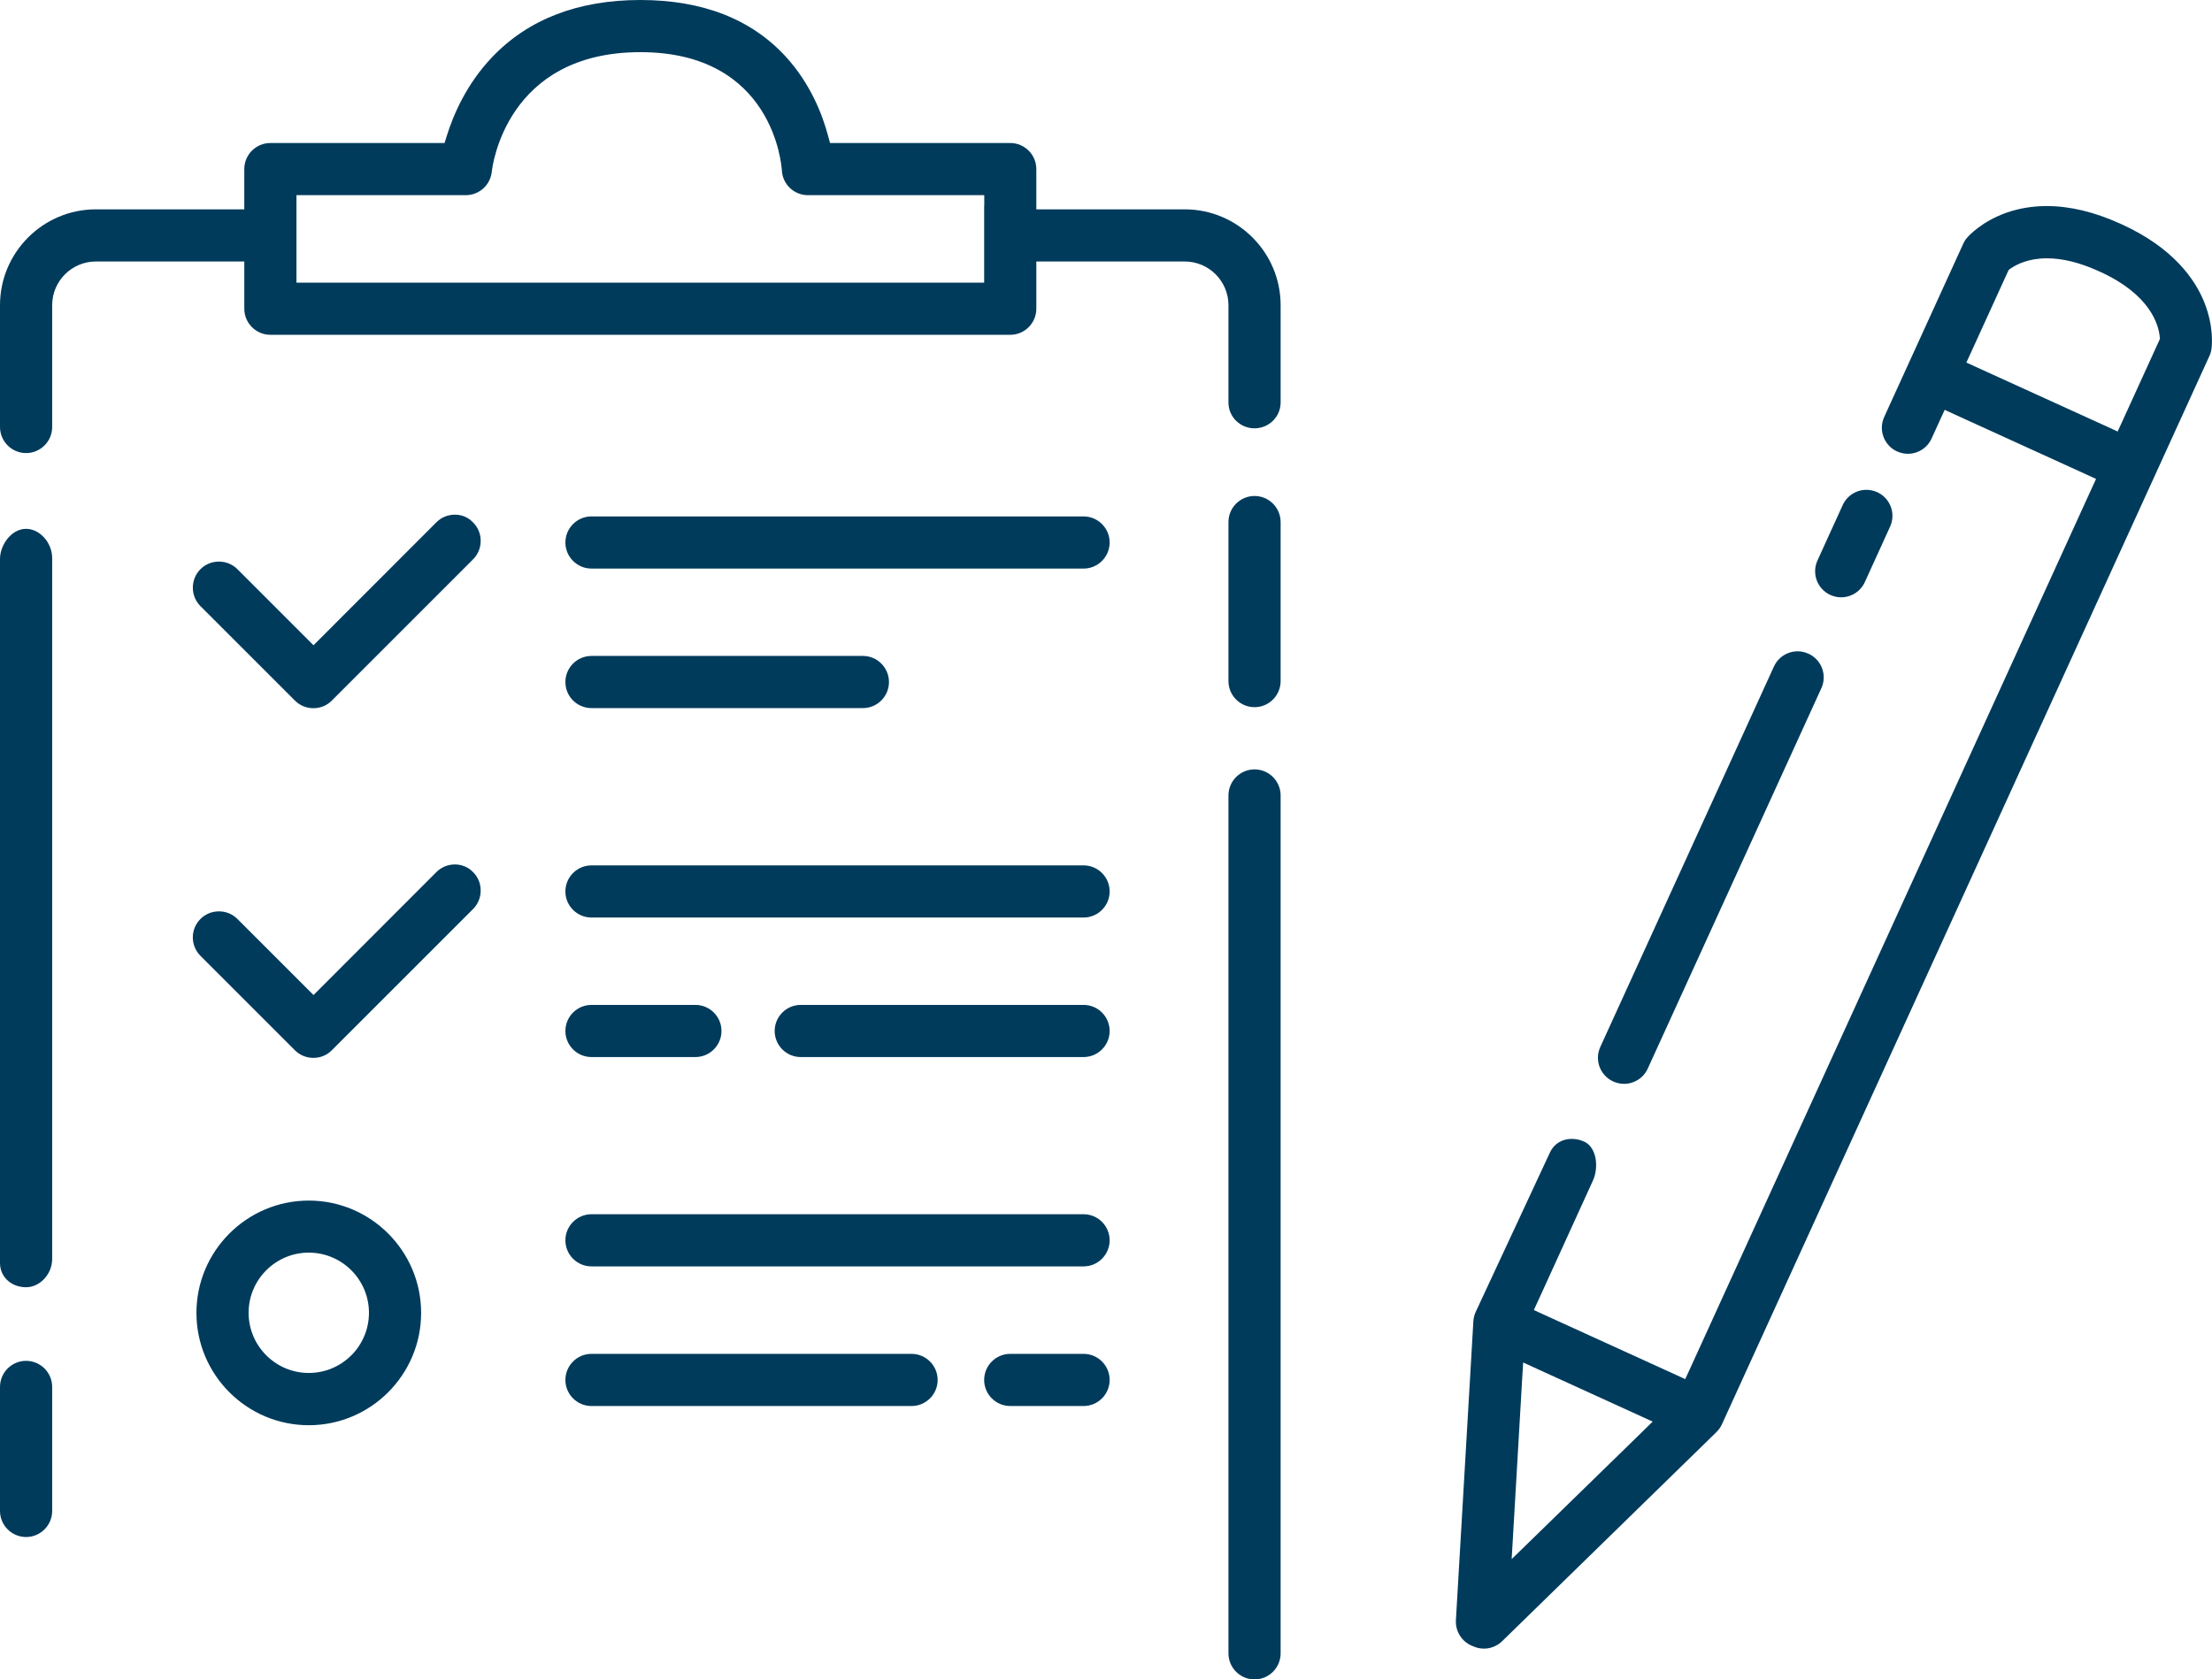 <?xml version="1.0" encoding="utf-8"?>
<!-- Generator: Adobe Illustrator 24.1.2, SVG Export Plug-In . SVG Version: 6.00 Build 0)  -->
<svg version="1.1" id="Layer_2" xmlns="http://www.w3.org/2000/svg" xmlns:xlink="http://www.w3.org/1999/xlink" x="0px" y="0px"
	 viewBox="0 0 2154.1 1635.8" style="enable-background:new 0 0 2154.1 1635.8;" xml:space="preserve">
<style type="text/css">
	.st0{fill:#003B5C;}
</style>
<g>
	<path class="st0" d="M1055.2,1182.7H576c-14,0-25.4,11.4-25.4,25.4s11.4,25.4,25.4,25.4h479.2c14,0,25.4-11.4,25.4-25.4
		S1069.2,1182.7,1055.2,1182.7z"/>
	<path class="st0" d="M1782.4,579.5c3.4,1.5,6.9,2.3,10.5,2.3c3,0,6-0.5,8.9-1.6c6.4-2.4,11.4-7.1,14.2-13.2l24.6-54
		c2.8-6.2,3.1-13.1,0.7-19.4c-2.4-6.4-7.1-11.4-13.2-14.2c-3.4-1.5-6.9-2.3-10.5-2.3c-3,0-6,0.5-8.9,1.6
		c-6.4,2.4-11.4,7.1-14.2,13.2l-24.6,54c-2.8,6.2-3,13.1-0.7,19.4C1771.6,571.6,1776.3,576.7,1782.4,579.5z"/>
	<path class="st0" d="M576,1029.6h101.2c14,0,25.4-11.4,25.4-25.4s-11.4-25.4-25.4-25.4H576c-14,0-25.4,11.4-25.4,25.4
		S562,1029.6,576,1029.6z"/>
	<path class="st0" d="M1055.2,842.9H576c-14,0-25.4,11.4-25.4,25.4s11.4,25.4,25.4,25.4h479.2c14,0,25.4-11.4,25.4-25.4
		S1069.2,842.9,1055.2,842.9z"/>
	<path class="st0" d="M576,689.7h264.3c14,0,25.4-11.4,25.4-25.4c0-14-11.4-25.4-25.4-25.4H576c-14,0-25.4,11.4-25.4,25.4
		C550.6,678.4,562,689.7,576,689.7z"/>
	<path class="st0" d="M887.7,1318.7H576c-14,0-25.4,11.4-25.4,25.4s11.4,25.4,25.4,25.4h311.7c14,0,25.4-11.4,25.4-25.4
		S901.7,1318.7,887.7,1318.7z"/>
	<path class="st0" d="M1055.2,978.8H779.8c-14,0-25.4,11.4-25.4,25.4s11.4,25.4,25.4,25.4h275.4c14,0,25.4-11.4,25.4-25.4
		S1069.2,978.8,1055.2,978.8z"/>
	<path class="st0" d="M1055.2,1318.7h-71.4c-14,0-25.4,11.4-25.4,25.4s11.4,25.4,25.4,25.4h71.4c14,0,25.4-11.4,25.4-25.4
		S1069.2,1318.7,1055.2,1318.7z"/>
	<path class="st0" d="M25.4,1325.5c-14,0-25.4,11.4-25.4,25.4v120.8c0,14,11.4,25.4,25.4,25.4c14,0,25.4-11.4,25.4-25.4v-120.8
		C50.8,1336.9,39.4,1325.5,25.4,1325.5z"/>
	<path class="st0" d="M1571,1053.4c3.4,1.5,6.9,2.3,10.5,2.3c3,0,6-0.5,8.9-1.6c6.4-2.4,11.4-7.1,14.2-13.2l169.1-370.6
		c5.8-12.7,0.2-27.8-12.6-33.6c-3.4-1.5-6.9-2.3-10.5-2.3c-3,0-6,0.5-8.9,1.6c-6.4,2.4-11.4,7.1-14.2,13.2l-169.1,370.6
		C1552.6,1032.5,1558.2,1047.6,1571,1053.4z"/>
	<path class="st0" d="M443,501.3c-6.8,0-13.2,2.6-18,7.4L312.4,621.4l-7.1,7.1l-7.1-7.1l-67-67c-4.8-4.8-11.2-7.4-18-7.4
		c-6.8,0-13.2,2.6-18,7.4c-4.8,4.8-7.4,11.2-7.4,18c0,6.8,2.6,13.2,7.4,18l92,92c4.8,4.8,11.2,7.4,18,7.4c6.8,0,13.2-2.6,17.9-7.4
		l137.6-137.6c4.8-4.8,7.4-11.2,7.4-18c0-6.8-2.6-13.2-7.4-17.9C456.2,504,449.8,501.3,443,501.3z"/>
	<path class="st0" d="M25.4,515.1C11.1,515.1,0,530.8,0,544.4v685.8c0,13.5,10.9,23.6,25.4,23.6c13.5,0,25.4-12.8,25.4-27.5V543.5
		C50.8,528.6,38.7,515.1,25.4,515.1z"/>
	<path class="st0" d="M443,842c-6.8,0-13.2,2.6-18,7.4L312.4,962.1l-7.1,7.1l-7.1-7.1l-67-67c-4.8-4.8-11.2-7.4-18-7.4
		c-6.8,0-13.2,2.6-18,7.4c-9.9,9.9-9.9,26,0,35.9l92,92c4.8,4.8,11.2,7.4,18,7.4c6.8,0,13.2-2.6,17.9-7.4l137.6-137.6
		c4.8-4.8,7.4-11.2,7.4-18c0-6.8-2.6-13.2-7.4-17.9C456.2,844.7,449.8,842,443,842z"/>
	<path class="st0" d="M300.7,1169.4c-60.3,0-109.4,49.1-109.4,109.4c0,60.3,49.1,109.4,109.4,109.4c60.3,0,109.4-49.1,109.4-109.4
		C410.1,1218.5,361,1169.4,300.7,1169.4z M300.7,1337.3c-32.3,0-58.6-26.3-58.6-58.6c0-32.3,26.3-58.6,58.6-58.6
		c32.3,0,58.6,26.3,58.6,58.6C359.3,1311.1,333,1337.3,300.7,1337.3z"/>
	<path class="st0" d="M1055.2,503H576c-14,0-25.4,11.4-25.4,25.4s11.4,25.4,25.4,25.4h479.2c14,0,25.4-11.4,25.4-25.4
		S1069.2,503,1055.2,503z"/>
	<path class="st0" d="M2066.4,218.6c-0.2-0.1-0.3-0.2-0.5-0.2l-0.4-0.2l-0.4-0.2c-0.2-0.1-0.3-0.2-0.5-0.2
		c-24.8-11.3-48.9-17.1-71.4-17.1c-13.5,0-26.4,2.1-38.2,6.1c-24.8,8.5-37.8,22.9-39.2,24.5c-1.6,1.8-2.9,3.8-3.9,6l-77,168.8
		c-2.8,6.2-3.1,13.1-0.7,19.4c2.4,6.4,7.1,11.4,13.2,14.2c3.4,1.5,6.9,2.3,10.5,2.3c3,0,6-0.5,8.9-1.6c6.4-2.4,11.4-7.1,14.2-13.2
		l8.6-18.9l4.2-9.1l9.1,4.2l129.2,58.9l9.1,4.2l-4.2,9.1l-391.7,858.6l-4.2,9.1l-9.1-4.2l-129.2-58.9l-9.1-4.2l4.2-9.1l53.3-116.9
		c6-13.1,3.6-32.5-8.4-38c-3.9-1.8-8.1-2.7-12.2-2.7c-9.5,0-17.3,4.9-21.1,13l0,0l0,0l-72.5,155.7c-1.3,2.9-2,5.9-2.2,9l-17,291.1
		c-0.6,10.7,5.6,20.7,15.5,24.9l0.3,0.1l0.3,0.1c3.5,1.7,7.3,2.6,11.2,2.6c6.6,0,12.9-2.6,17.7-7.2l208.7-203.7
		c0.1-0.1,0.1-0.1,0.2-0.2l0.1-0.1l0.1-0.1c0.9-1,1.8-2,2.5-3c0-0.1,0.1-0.1,0.1-0.2l0.1-0.1l0.1-0.1c0.8-1.2,1.5-2.5,2.1-3.7
		l474.8-1040.7c1-2.2,1.7-4.5,2-6.9c0.3-2.1,2.7-21.3-7.1-45.6C2137.7,272.4,2116.6,241.5,2066.4,218.6z M1599,1394.9l-108.4,105.7
		l-18.5,18l1.5-25.8l8.8-151.1l0.9-14.6l13.3,6.1l99.5,45.4l13.3,6.1L1599,1394.9z M2102.3,332.5l-35.9,78.7l-4.2,9.1l-9.1-4.2
		L1924,357.3l-9.1-4.2l4.2-9.1l35.9-78.7l1.2-2.5l2.3-1.6c5.3-3.6,16.8-9.6,34.9-9.6c15.2,0,32.1,4.2,50.1,12.4
		c0.2,0.1,0.3,0.2,0.5,0.2l0.4,0.2l0.4,0.2c0.2,0.1,0.3,0.2,0.5,0.2c48.2,22,56.5,50.9,57.8,62.4l0.3,2.8L2102.3,332.5z"/>
	<path class="st0" d="M1153.7,203.9h-134.5h-10v-10v-29.2c0-14-11.4-25.4-25.4-25.4H816h-7.7l-2-7.4c-5.5-20.5-17.1-50.4-40.9-76.5
		C731.8,18.6,684.1,0,623.6,0C563,0,514.5,18.7,479.3,55.6c-25,26.2-37.8,56.2-44.2,76.7l-2.2,7h-7.4H263.3
		c-14,0-25.4,11.4-25.4,25.4v29.2v10h-10H93.4C41.9,203.9,0,245.8,0,297.3v118.6c0,14,11.4,25.4,25.4,25.4c14,0,25.4-11.4,25.4-25.4
		V297.3c0-23.5,19.1-42.6,42.6-42.6h134.5h10v10v36c0,14,11.4,25.4,25.4,25.4h720.5c14,0,25.4-11.4,25.4-25.4v-36v-10h10h134.5
		c23.5,0,42.6,19.1,42.6,42.6v94.8c0,13.9,11.4,25.1,25.4,25.1c14,0,25.4-11.3,25.4-25.1v-94.8
		C1247.1,245.8,1205.2,203.9,1153.7,203.9z M958.4,200.1v65.2v10h-10H298.7h-10v-10v-65.2v-10h10h154.9c13,0,23.9-9.8,25.3-22.8
		c0.5-4.8,13.8-116.5,144.7-116.5c129.6,0,137.5,110.5,137.8,115.2l0,0l0,0c0.7,13.5,11.8,24.1,25.4,24.1h161.7h10V200.1z"/>
	<path class="st0" d="M1221.7,483.1c-14,0-25.4,11.4-25.4,25.4v154.9c0,14,11.4,25.4,25.4,25.4c14,0,25.4-11.4,25.4-25.4V508.5
		C1247.1,494.5,1235.7,483.1,1221.7,483.1z"/>
	<path class="st0" d="M1221.7,749.4c-14,0-25.4,11.4-25.4,25.4v835.6c0,14,11.4,25.4,25.4,25.4c14,0,25.4-11.4,25.4-25.4V774.8
		C1247.1,760.8,1235.7,749.4,1221.7,749.4z"/>
</g>
</svg>
